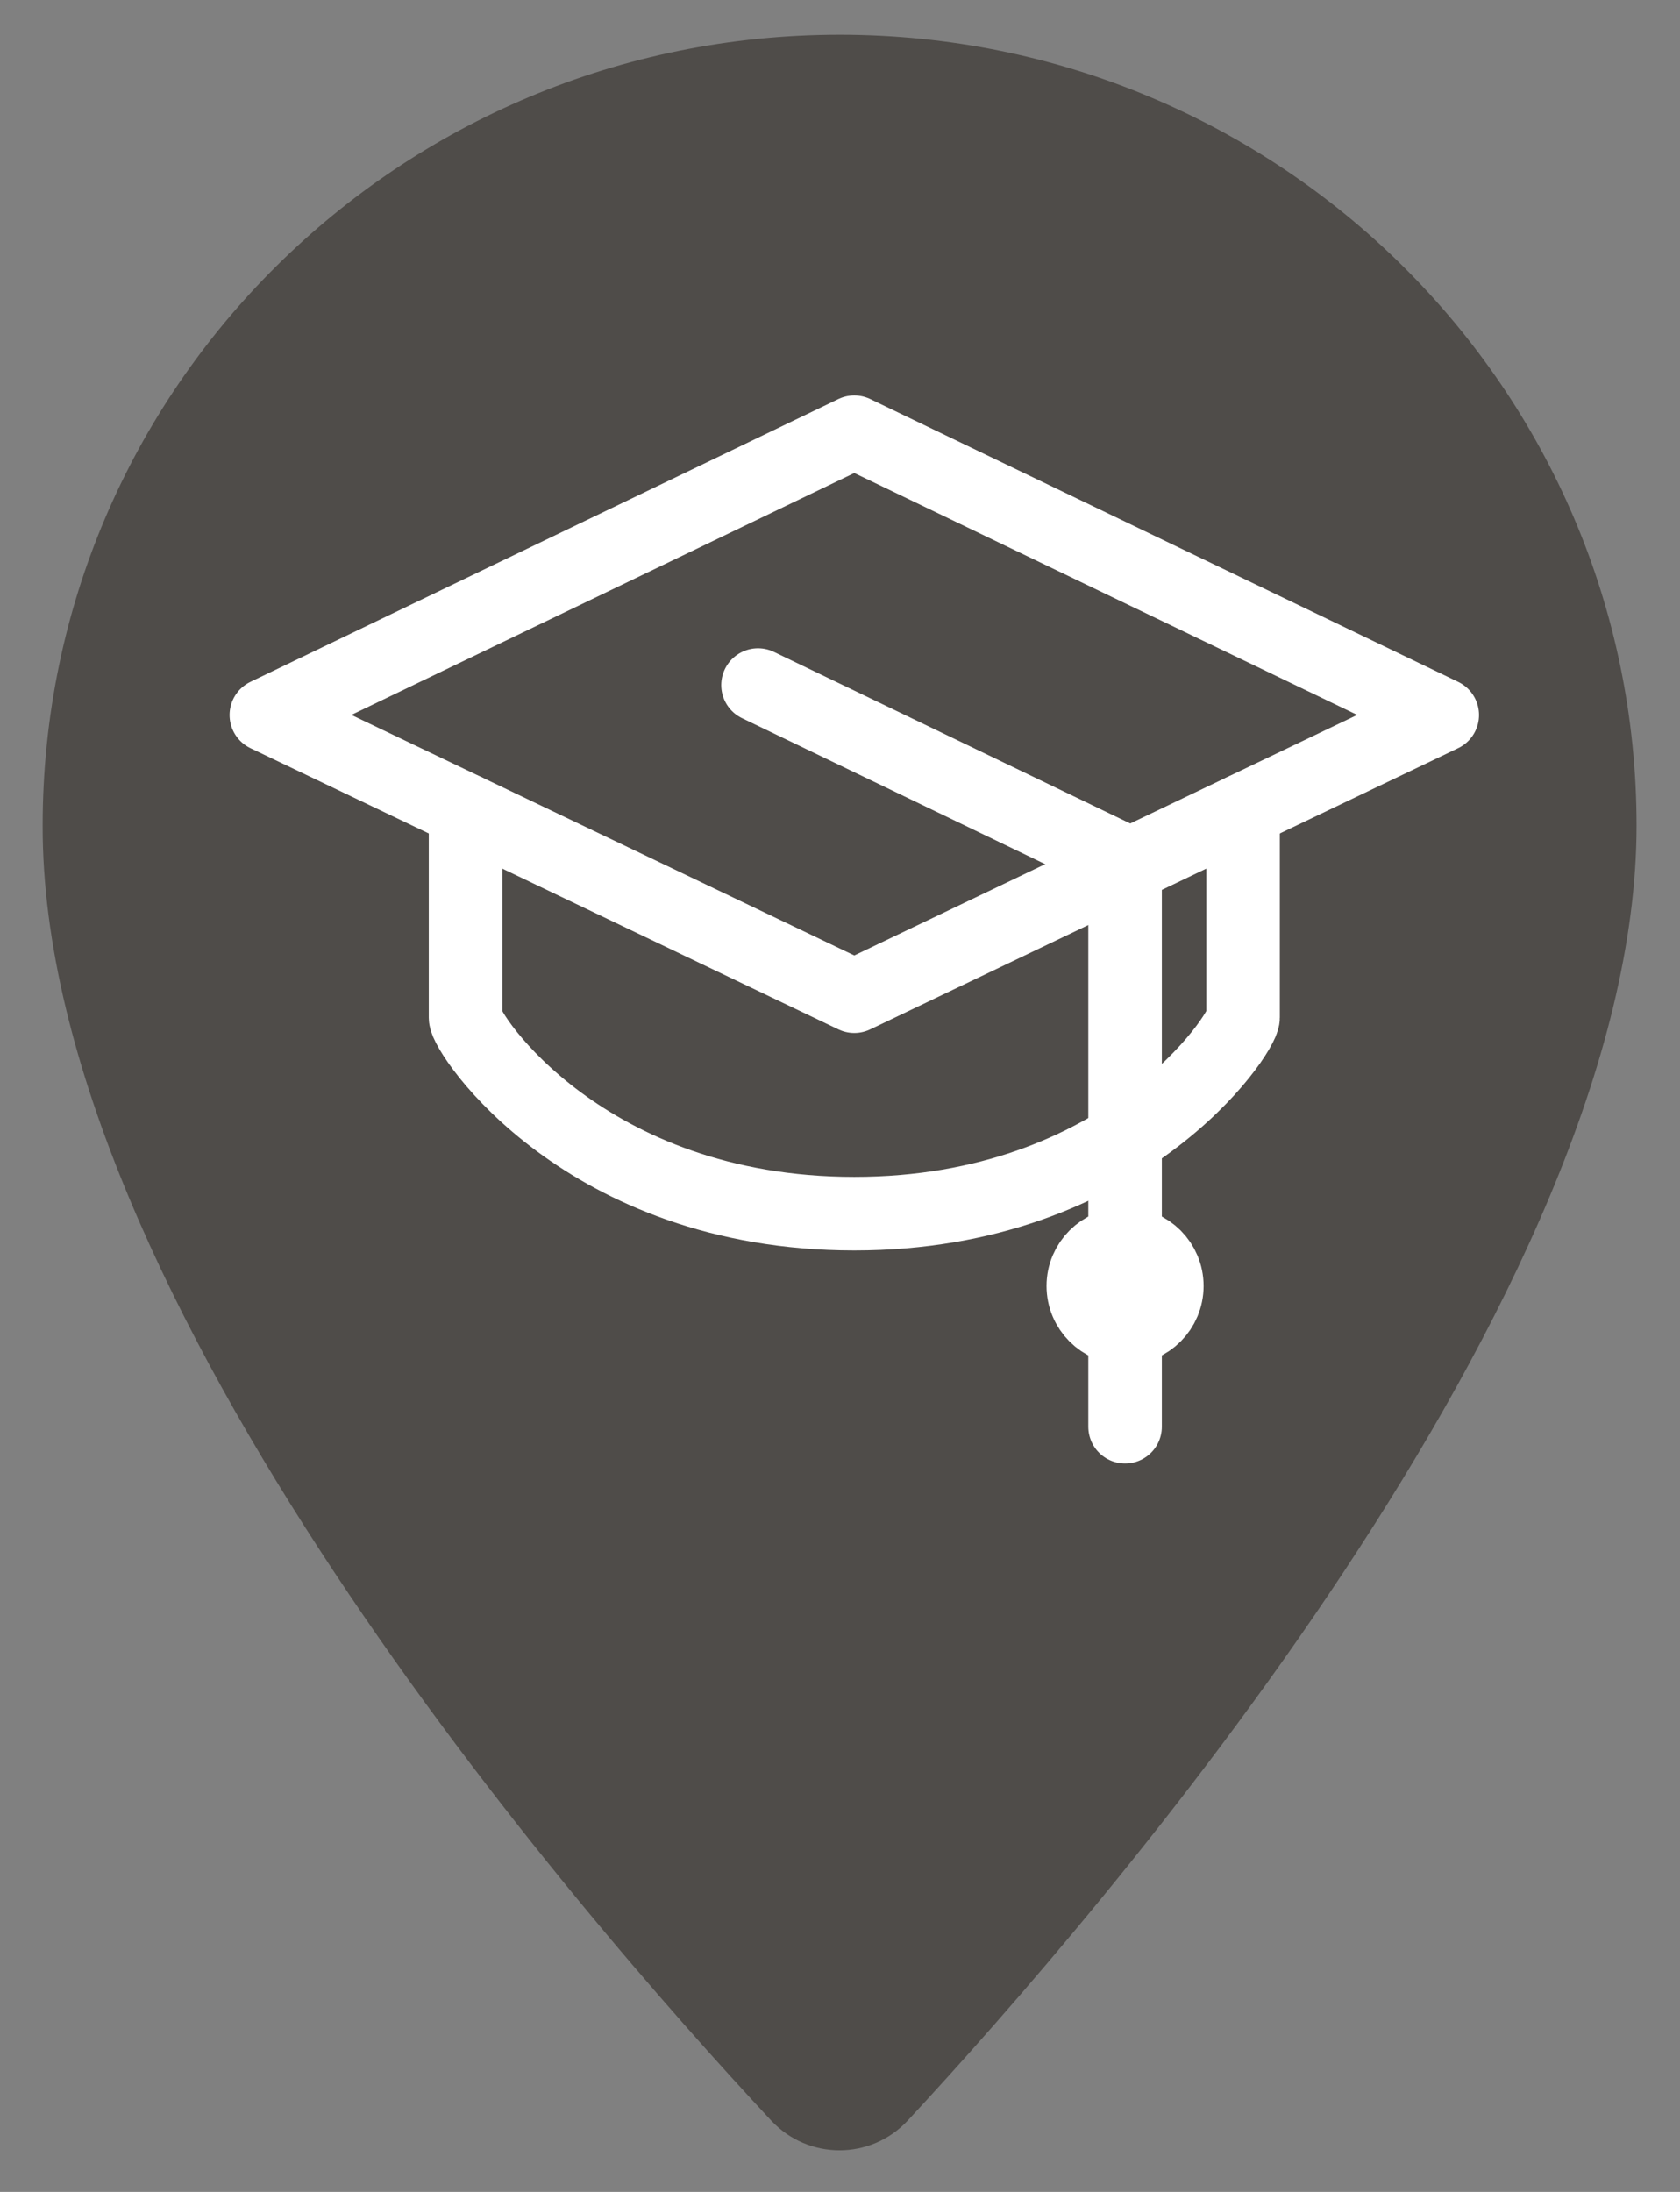 <?xml version="1.0" encoding="UTF-8" standalone="no"?><!DOCTYPE svg PUBLIC "-//W3C//DTD SVG 1.1//EN" "http://www.w3.org/Graphics/SVG/1.1/DTD/svg11.dtd"><svg width="100%" height="100%" viewBox="0 0 138 180" version="1.1" xmlns="http://www.w3.org/2000/svg" xmlns:xlink="http://www.w3.org/1999/xlink" xml:space="preserve" xmlns:serif="http://www.serif.com/" style="fill-rule:evenodd;clip-rule:evenodd;stroke-linecap:round;stroke-linejoin:round;"><rect x="0" y="0" width="138" height="180" fill="#808080" stroke="none"/><g id="Page-1"><g id="Van-Wanrooij-iconen"><path id="Stroke-616-Copy" d="M134.431,67.8c0,38.438 -44.022,89.277 -59.864,106.336c-3.035,3.258 -8.164,3.265 -11.214,0.008c-15.865,-16.998 -59.926,-67.682 -59.849,-106.344c-0,-35.867 29.312,-64.948 65.464,-64.948c36.151,-0 65.463,29.081 65.463,64.948Z" style="fill:#4f4c49;"/></g><g id="Van-Wanrooij-iconen1" serif:id="Van-Wanrooij-iconen"><g id="onderwijs"><path id="Stroke-1" d="M70.174,81.809l48.296,-23.092l-48.296,-23.224l-48.296,23.224l48.296,23.092Z" style="fill:none;stroke:#fff;stroke-width:6.04px;"/><path id="Stroke-3" d="M62.265,56.257l30.152,14.515l0,46.391" style="fill:none;stroke:#fff;stroke-width:6.04px;"/><path id="Stroke-4" d="M102.108,66.546l-0,17.023c-0,1.319 -9.765,16.098 -31.934,16.098c-22.168,0 -31.933,-14.779 -31.933,-16.098l-0,-17.023" style="fill:none;stroke:#fff;stroke-width:6.04px;"/><path id="Stroke-8" d="M95.848,105.605c-0,1.895 -1.536,3.431 -3.431,3.431c-1.895,0 -3.431,-1.536 -3.431,-3.431c0,-1.894 1.536,-3.43 3.431,-3.43c1.895,-0 3.431,1.536 3.431,3.43Z" style="fill:none;stroke:#fff;stroke-width:6.04px;"/></g></g></g></svg>